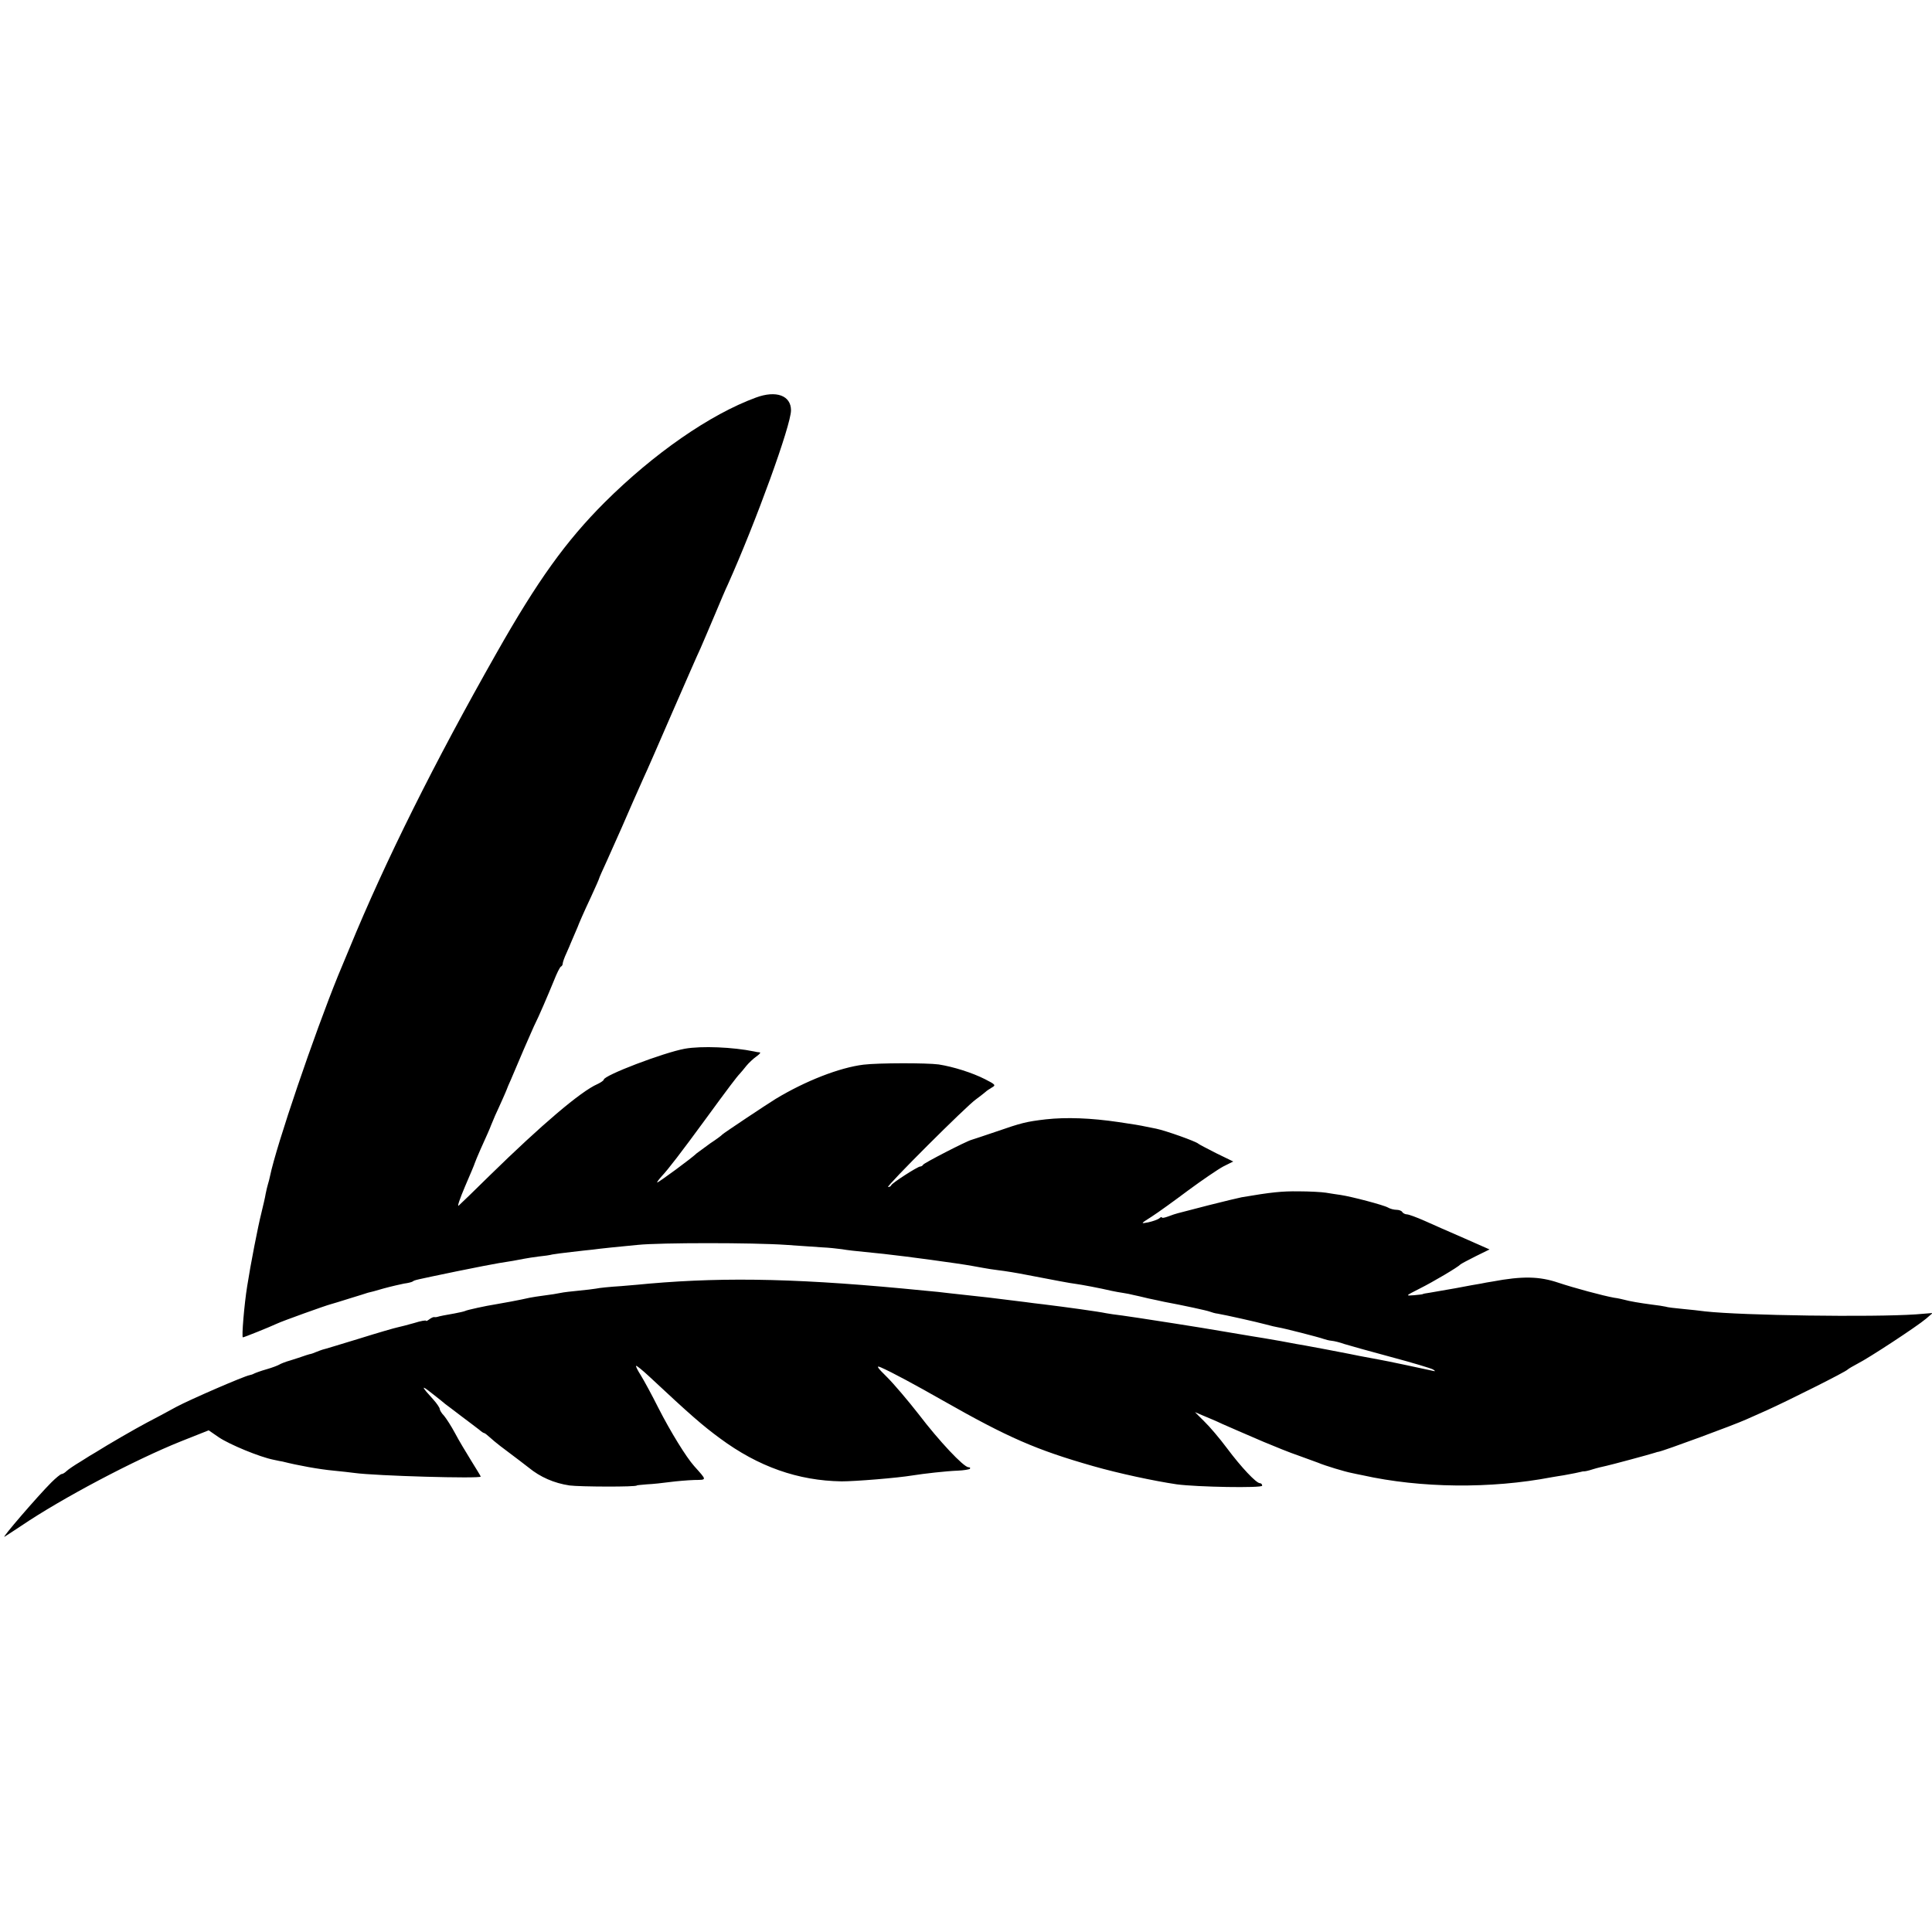 <?xml version="1.0" standalone="no"?>
<!DOCTYPE svg PUBLIC "-//W3C//DTD SVG 20010904//EN"
 "http://www.w3.org/TR/2001/REC-SVG-20010904/DTD/svg10.dtd">
<svg version="1.0" xmlns="http://www.w3.org/2000/svg"
 width="848pt" height="848pt" viewBox="0 0 848 848"
 preserveAspectRatio="xMidYMid meet">
<g transform="translate(0,848) scale(0.1,-0.1)"
fill="#000000" stroke="none">
<path d="M3318 6735 c-202 -74 -449 -246 -664 -460 -170 -170 -295 -344 -475
-662 -273 -481 -488 -913 -645 -1295 -13 -32 -36 -86 -50 -120 -104 -256 -271
-745 -299 -881 -2 -10 -6 -26 -9 -35 -3 -9 -7 -28 -10 -42 -2 -14 -11 -52 -19
-85 -14 -55 -47 -223 -62 -320 -13 -80 -25 -225 -19 -225 5 0 117 45 149 60
25 12 215 80 235 85 8 2 47 14 85 26 39 12 75 23 80 25 6 1 37 9 70 19 33 9
73 18 88 21 16 2 33 6 38 9 10 7 2 5 194 45 83 17 166 33 185 36 47 7 80 13
110 19 14 3 43 7 65 10 22 2 49 6 60 9 11 2 49 7 85 11 36 4 76 9 90 10 37 5
115 13 200 21 99 10 505 10 650 0 63 -4 135 -9 160 -11 25 -1 63 -5 85 -8 22
-4 67 -9 100 -12 99 -9 248 -28 400 -50 28 -4 59 -9 70 -11 11 -2 34 -6 50 -9
17 -3 46 -8 65 -10 34 -4 82 -12 128 -21 131 -25 187 -36 212 -39 24 -3 109
-19 160 -31 14 -3 36 -7 50 -9 14 -2 34 -6 45 -9 11 -2 40 -9 65 -15 25 -5 56
-12 70 -15 86 -16 187 -38 200 -43 8 -3 24 -8 35 -9 35 -6 169 -36 210 -47 22
-6 47 -12 55 -13 22 -3 182 -44 200 -51 8 -3 24 -7 35 -8 11 -1 36 -7 55 -14
19 -6 112 -32 205 -57 94 -25 177 -50 185 -55 12 -8 11 -9 -5 -5 -27 6 -204
44 -235 49 -71 13 -107 20 -125 24 -45 9 -172 33 -195 37 -14 2 -63 11 -110
20 -47 8 -103 18 -125 21 -22 4 -78 13 -125 21 -47 8 -143 24 -215 35 -71 11
-141 22 -155 24 -14 2 -47 7 -75 11 -27 3 -59 8 -70 10 -32 7 -177 27 -275 39
-25 3 -61 7 -80 10 -56 7 -112 14 -162 20 -53 6 -111 12 -173 19 -22 3 -69 8
-105 11 -531 53 -863 61 -1210 31 -19 -2 -75 -7 -124 -11 -49 -3 -98 -8 -110
-11 -11 -2 -45 -6 -76 -9 -31 -3 -67 -7 -80 -10 -14 -3 -45 -8 -70 -11 -25 -3
-54 -8 -65 -10 -38 -9 -130 -26 -150 -29 -40 -6 -127 -25 -133 -29 -4 -2 -25
-7 -47 -11 -41 -7 -66 -12 -75 -15 -3 -1 -9 -2 -14 -1 -4 1 -14 -4 -22 -10 -8
-6 -14 -9 -14 -6 0 3 -24 -1 -52 -10 -29 -8 -62 -17 -73 -19 -11 -2 -87 -24
-170 -50 -82 -25 -154 -47 -160 -48 -5 -2 -18 -6 -27 -10 -9 -4 -22 -9 -30
-10 -7 -2 -20 -6 -28 -9 -8 -3 -33 -11 -55 -18 -22 -6 -44 -15 -50 -19 -5 -3
-30 -13 -55 -20 -25 -7 -49 -16 -55 -19 -5 -3 -14 -6 -20 -7 -26 -5 -259 -106
-321 -139 -38 -21 -96 -52 -129 -69 -51 -27 -169 -95 -226 -131 -9 -5 -39 -23
-65 -40 -27 -16 -55 -35 -62 -42 -7 -7 -17 -13 -22 -13 -4 0 -25 -17 -45 -37
-59 -59 -222 -248 -205 -238 8 5 42 27 75 49 174 118 495 288 700 370 l121 48
45 -31 c48 -32 179 -86 239 -98 19 -4 37 -8 40 -8 67 -17 160 -34 225 -40 33
-3 74 -8 90 -10 93 -13 555 -26 555 -16 0 2 -19 33 -42 70 -22 36 -55 90 -71
121 -16 30 -38 64 -48 76 -11 11 -19 25 -19 30 0 5 -12 23 -27 40 -55 60 -57
68 -8 29 28 -22 55 -43 60 -48 6 -4 37 -28 70 -53 33 -25 68 -51 78 -59 9 -8
19 -15 22 -15 3 0 13 -8 24 -18 10 -9 31 -27 47 -39 73 -55 110 -83 125 -95
50 -41 111 -68 179 -78 45 -6 295 -7 295 0 0 1 20 3 45 5 25 1 70 6 100 10 30
4 78 8 107 9 57 1 57 -3 0 61 -35 39 -104 151 -157 255 -29 58 -64 122 -77
143 -14 22 -23 40 -21 42 2 2 28 -19 58 -47 183 -171 234 -215 310 -271 169
-125 343 -186 534 -189 61 0 245 15 311 26 50 8 147 19 198 21 26 1 50 5 54 8
3 4 1 7 -6 7 -21 0 -129 115 -219 233 -46 59 -108 132 -138 162 -45 44 -50 53
-27 43 46 -20 150 -76 273 -146 285 -162 409 -216 658 -287 112 -32 266 -65
367 -80 89 -12 375 -17 375 -6 0 6 -4 11 -10 11 -16 0 -82 70 -144 153 -32 43
-77 96 -100 118 l-41 41 35 -15 c19 -8 58 -24 85 -37 62 -27 68 -30 180 -78
50 -21 119 -49 155 -61 36 -13 74 -27 85 -31 30 -13 120 -40 147 -45 12 -3 34
-7 48 -10 256 -57 563 -60 830 -9 14 2 39 7 55 9 34 6 68 13 75 15 3 1 8 2 11
2 4 -1 22 3 40 9 19 6 45 12 59 15 23 5 191 50 215 58 6 2 12 4 15 4 23 4 330
117 385 142 11 5 52 23 90 40 93 42 349 170 355 179 3 3 23 15 44 26 48 24
260 163 300 197 l29 25 -74 -6 c-192 -13 -759 -5 -924 13 -22 3 -67 8 -100 11
-33 3 -67 7 -75 10 -8 2 -35 6 -60 9 -53 7 -99 15 -120 21 -8 2 -28 7 -45 9
-50 9 -176 43 -245 66 -83 28 -157 30 -290 5 -14 -2 -36 -6 -50 -9 -14 -2 -63
-11 -110 -20 -47 -8 -98 -17 -115 -20 -16 -2 -30 -5 -30 -6 0 -1 -17 -3 -39
-5 -38 -3 -38 -3 25 29 60 30 168 94 179 106 3 3 33 19 67 36 l61 30 -111 49
c-62 27 -140 61 -175 77 -34 15 -69 28 -77 28 -7 0 -17 5 -20 10 -3 6 -15 10
-26 10 -10 0 -27 4 -37 10 -19 11 -160 48 -207 55 -16 2 -46 7 -65 10 -19 3
-73 6 -120 6 -73 1 -121 -4 -250 -26 -14 -3 -79 -18 -145 -35 -66 -17 -127
-33 -135 -35 -8 -2 -27 -8 -42 -14 -16 -6 -28 -8 -28 -5 0 4 -6 2 -12 -4 -7
-5 -29 -13 -48 -17 -35 -7 -34 -6 15 25 28 18 100 70 160 115 61 45 130 92
154 105 l44 22 -74 36 c-41 21 -76 39 -79 42 -10 10 -142 57 -185 66 -11 2
-31 6 -45 9 -23 5 -57 11 -120 20 -122 18 -229 22 -320 12 -86 -10 -108 -16
-215 -53 -55 -19 -105 -35 -111 -37 -23 -6 -209 -102 -212 -109 -2 -4 -8 -8
-13 -8 -11 0 -123 -72 -127 -82 -2 -5 -8 -8 -14 -8 -12 0 345 357 386 385 15
11 33 25 40 31 6 6 20 15 30 21 18 10 15 13 -30 36 -57 29 -140 55 -204 65
-52 7 -263 7 -330 -1 -105 -13 -254 -71 -385 -150 -39 -24 -230 -151 -235
-157 -3 -4 -26 -21 -52 -38 -25 -18 -52 -38 -60 -44 -21 -21 -167 -128 -173
-128 -3 0 6 12 20 28 26 27 86 105 192 250 100 137 138 187 150 199 6 7 20 23
30 36 10 12 29 30 43 40 13 9 20 17 15 18 -6 0 -17 2 -25 4 -92 19 -230 25
-304 12 -93 -17 -356 -117 -356 -136 0 -3 -12 -12 -27 -19 -74 -32 -248 -181
-472 -400 -69 -68 -131 -128 -138 -134 -7 -5 6 32 28 84 22 51 42 98 43 103 2
6 13 33 25 60 26 57 44 98 46 105 1 3 9 22 18 43 9 20 25 54 34 75 9 20 17 39
18 42 1 3 8 21 17 40 8 19 34 80 57 134 24 54 46 106 51 115 13 25 54 120 81
186 13 33 27 62 32 63 4 2 7 8 7 13 0 5 7 26 17 47 9 20 17 39 18 42 1 3 8 19
15 35 7 17 14 32 15 35 5 14 26 63 59 133 20 43 36 80 36 82 0 2 15 36 34 77
18 40 48 107 66 148 37 86 63 144 95 216 13 27 69 156 125 285 56 128 112 257
125 284 12 28 41 95 64 150 23 55 48 114 56 130 124 277 277 699 277 764 0 65
-65 89 -154 56z"/>
</g>
</svg>
